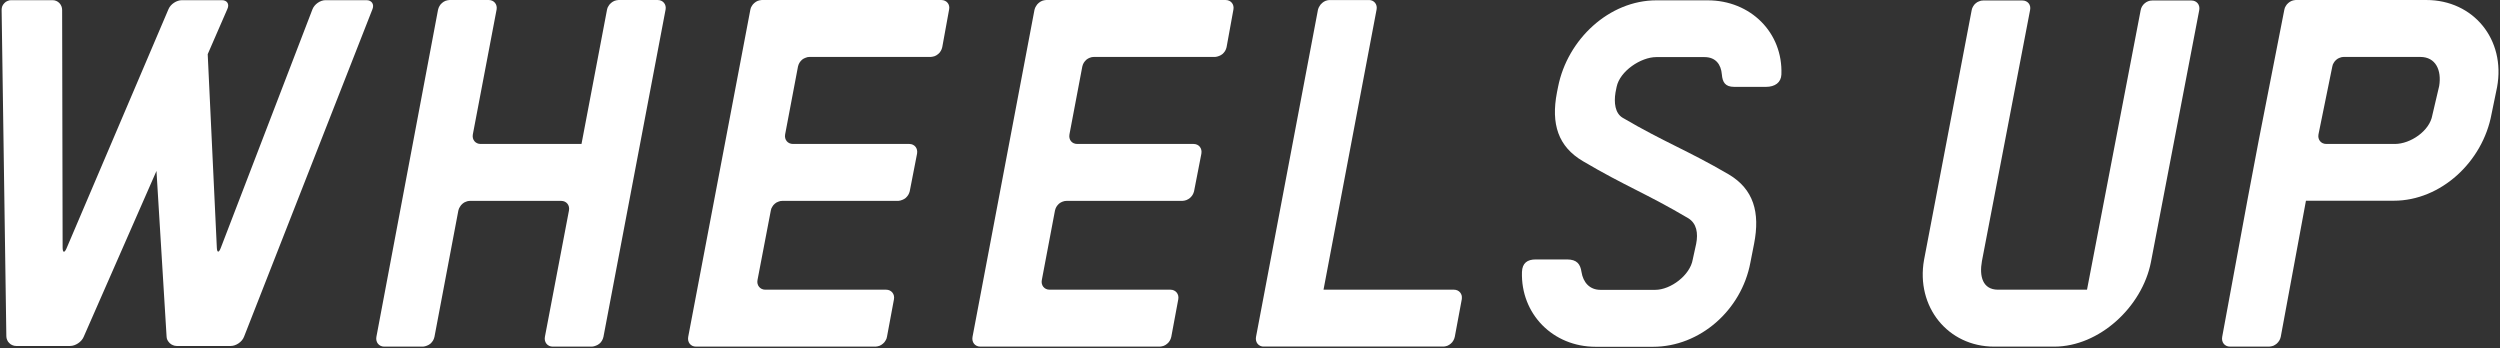<svg version="1.2" xmlns="http://www.w3.org/2000/svg" viewBox="0 0 1537 214" width="1537" height="214"><rect x="0" y="0" width="1537" height="214" fill="#333333" stroke="none"/><defs><clipPath clipPathUnits="userSpaceOnUse" id="cp1"><path d="m772.08 0.04h126.67v213.02h-126.67c0 0 0-213.03 0-213.02z"/></clipPath><clipPath clipPathUnits="userSpaceOnUse" id="cp2"><path d="m935.71 0.18h159.55v212.98h-159.55z"/></clipPath></defs><style>.a{fill:#fff}</style><path fill-rule="evenodd" class="a" d="m229 5.6l-79 201.5c-1.2 3.1-4.9 5.6-8.1 5.6h-33.3q-1.2 0-2.3-0.5-1.1-0.4-2-1.3-0.8-0.8-1.4-1.9-0.5-1.1-0.5-2.3l-6.2-101.6-44.8 102.1c-1.3 3-5 5.5-8.3 5.5h-33.2q-1.2 0-2.3-0.5-1.1-0.4-1.9-1.3-0.9-0.8-1.3-1.9-0.5-1.1-0.5-2.3l-2.9-200.6q0-1.2 0.4-2.3 0.5-1.1 1.3-1.9 0.8-0.9 1.9-1.3 1.1-0.5 2.2-0.5h25.5c3.3 0 5.9 2.7 5.9 6l0.3 146c0 3.3 1.1 3.6 2.4 0.6l62.7-147.1c1.3-3.1 5-5.5 8.3-5.5h24.5c3.2 0 4.8 2.4 3.4 5.4l-12.1 27.8 5.6 118.8c0.1 3.3 1.2 3.5 2.4 0.4l56.4-146.8c1.2-3.1 4.8-5.6 8-5.6h25.2c3.2 0 4.9 2.5 3.7 5.5zm180.2 0.3l-38.2 201.2q-0.3 1.3-0.9 2.3-0.6 1.1-1.6 1.9-1 0.8-2.1 1.2-1.2 0.5-2.4 0.6h-24.2c-3.2 0-5.4-2.7-4.8-6l14.8-77.7c0.6-3.3-1.6-5.9-4.8-5.9h-56.1q-1.3 0-2.4 0.5-1.2 0.4-2.1 1.2-1 0.8-1.6 1.9-0.7 1-1 2.3l-14.7 77.7q-0.3 1.3-0.9 2.3-0.7 1.1-1.6 1.9-1 0.8-2.1 1.2-1.2 0.5-2.4 0.6h-23.9c-3.2 0-5.4-2.7-4.8-6l37.9-201.1q0.3-1.3 0.9-2.3 0.6-1.1 1.6-1.9 0.9-0.8 2.1-1.3 1.2-0.4 2.4-0.5h24.2c3.2 0 5.4 2.7 4.8 5.9l-14.6 76.7c-0.6 3.3 1.6 5.9 4.8 5.9h62l15.7-82.6q0.2-1.2 0.9-2.2 0.6-1.1 1.6-1.9 0.9-0.8 2.1-1.3 1.1-0.4 2.4-0.5h24.2c3.2 0 5.4 2.7 4.8 5.9zm174.3 0l-4.2 23.1q-0.3 1.3-0.9 2.3-0.6 1.1-1.6 1.9-0.9 0.8-2.1 1.3-1.2 0.4-2.4 0.5h-74.6q-1.3 0-2.4 0.5-1.2 0.4-2.2 1.2-0.9 0.8-1.6 1.9-0.6 1-0.9 2.3l-7.9 41.7c-0.6 3.3 1.6 5.9 4.8 5.9h71.5c3.3 0 5.4 2.7 4.8 6l-4.5 23.1q-0.3 1.2-0.9 2.2-0.7 1.1-1.6 1.9-1 0.8-2.1 1.2-1.2 0.5-2.4 0.6h-71.4q-1.3 0-2.4 0.5-1.2 0.4-2.1 1.2-1 0.8-1.6 1.9-0.7 1-0.9 2.3l-8.2 42.8c-0.6 3.2 1.6 5.9 4.8 5.9h74.3c3.2 0 5.4 2.7 4.8 5.9l-4.3 23.1q-0.2 1.3-0.9 2.3-0.6 1.1-1.6 1.9-0.9 0.8-2.1 1.3-1.1 0.4-2.4 0.5h-110.4c-3.3 0-5.4-2.7-4.8-6l38.2-201.1q0.2-1.3 0.9-2.3 0.6-1.1 1.6-1.9 0.9-0.8 2.1-1.3 1.2-0.4 2.4-0.5h110.4c3.3 0 5.5 2.7 4.8 5.9zm174.8 0l-4.2 23.1q-0.3 1.3-0.9 2.3-0.7 1.1-1.6 1.9-1 0.8-2.1 1.2-1.2 0.5-2.4 0.6h-74.6q-1.3 0-2.5 0.5-1.1 0.4-2.1 1.2-0.9 0.8-1.6 1.9-0.6 1-0.9 2.3l-7.9 41.7c-0.6 3.3 1.5 5.9 4.8 5.9h71.5c3.3 0 5.4 2.7 4.8 6l-4.5 23.1q-0.3 1.2-0.9 2.2-0.7 1.1-1.6 1.9-1 0.8-2.2 1.3-1.1 0.4-2.4 0.5h-71.3q-1.3 0-2.5 0.5-1.1 0.4-2.1 1.2-0.9 0.8-1.6 1.9-0.6 1-0.9 2.3l-8.1 42.8c-0.6 3.2 1.5 5.9 4.8 5.9h74.3c3.2 0 5.4 2.7 4.8 5.9l-4.3 23.1q-0.3 1.3-0.9 2.3-0.6 1.1-1.6 1.9-0.9 0.8-2.1 1.3-1.2 0.4-2.4 0.5h-110.4c-3.3 0-5.4-2.7-4.8-6l38.1-201.1q0.3-1.3 1-2.3 0.6-1.1 1.6-1.9 0.9-0.8 2.1-1.3 1.1-0.4 2.4-0.5h110.4c3.3 0 5.4 2.7 4.8 5.9z"/><g clip-path="url(#cp1)"><path fill-rule="evenodd" class="a" d="m898.7 184l-4.3 23.1q-0.3 1.3-0.9 2.3-0.6 1.1-1.6 1.9-0.9 0.8-2.1 1.3-1.2 0.4-2.4 0.5h-110.4c-3.3 0-5.4-2.7-4.8-6l38.1-201.2q0.3-1.2 1-2.2 0.6-1.1 1.6-1.9 0.9-0.8 2.1-1.3 1.1-0.4 2.4-0.5h24.2c3.2 0 5.4 2.7 4.7 6l-32.6 172.1h80.2c3.2 0 5.4 2.7 4.8 5.9z"/></g><g clip-path="url(#cp2)"><path fill-rule="evenodd" class="a" d="m1085.7 53.4h-19.5c-5.6 0-7.2-2.9-7.6-7.6-0.5-6.2-3.8-10.7-10.7-10.7h-29.6c-9.5 0-22.4 8.6-24.4 18.3-0.3 1.4-0.4 2.1-0.7 3.5-1 6.2-0.3 12.7 4.4 15.5 26.1 15.3 39.1 19.6 65.2 34.8 15.3 9.1 19.4 23.3 15.6 42.7l-2.3 11.7c-5.5 29.1-31 51.6-59.8 51.6h-35.3c-26.3 0-46.1-20.2-45.3-46 0.2-5.5 3.3-7.7 8.5-7.7h19.2c6.1 0 8.2 2.9 8.9 7.7 1 6.3 4.9 11 11.7 11h33.6c9.5 0 21.5-9 23.1-18.7 0.9-3.9 1.3-5.8 2.1-9.6 1.3-6.6 0.3-12.5-4.8-15.7-25.9-15.3-38.9-19.8-64.8-35.1-15.3-9-19.7-22.9-16-42.2l0.7-3.5c5.8-29.4 31.6-53.2 60.4-53.2h31.6c26.3 0 46.3 19.8 45.3 45.6-0.2 4.9-3.9 7.6-9.5 7.6z"/></g><path fill-rule="evenodd" class="a" d="m1352.1 6.2l-29.7 154.9c-5.4 27.7-31.9 52-59.4 52h-37c-28.5 0-48.2-24.6-43.1-53.3l29.3-153.6q0.2-1.2 0.9-2.3 0.6-1.1 1.6-1.9 0.9-0.8 2.1-1.2 1.1-0.5 2.4-0.5h24.2c3.2 0 5.4 2.6 4.7 5.9l-29.6 154.3c-1.7 9.3 0.4 17.6 9.9 17.6h54.7l33-171.9c0.6-3.3 3.7-5.9 7-5.9h24.2c3.2 0 5.4 2.6 4.8 5.9zm183.1 47.4l-3.4 16.5c-5.4 29.4-31.2 53.3-60.1 53.3h-54l-15.5 83.7q-0.3 1.3-0.9 2.3-0.7 1.1-1.6 1.9-1 0.8-2.1 1.3-1.2 0.4-2.5 0.5h-24.1c-3.3 0-5.4-2.7-4.8-6l15.8-85.6 6.7-35.4 15.7-80.1q0.2-1.3 0.9-2.3 0.6-1.1 1.6-1.9 0.9-0.8 2.1-1.3 1.1-0.4 2.4-0.5h80.3c28.9 0 48.9 24.2 43.5 53.6zm-47.2-18.6h-47.1q-1.2 0-2.4 0.5-1.2 0.4-2.1 1.2-1 0.8-1.6 1.9-0.7 1-0.9 2.3l-8.5 41.7c-0.6 3.2 1.5 5.9 4.8 5.9h42.2c9.5 0 21.4-8 23-17.7l4.2-17.9c1.6-9.7-2.1-17.9-11.6-17.9z"/></svg>